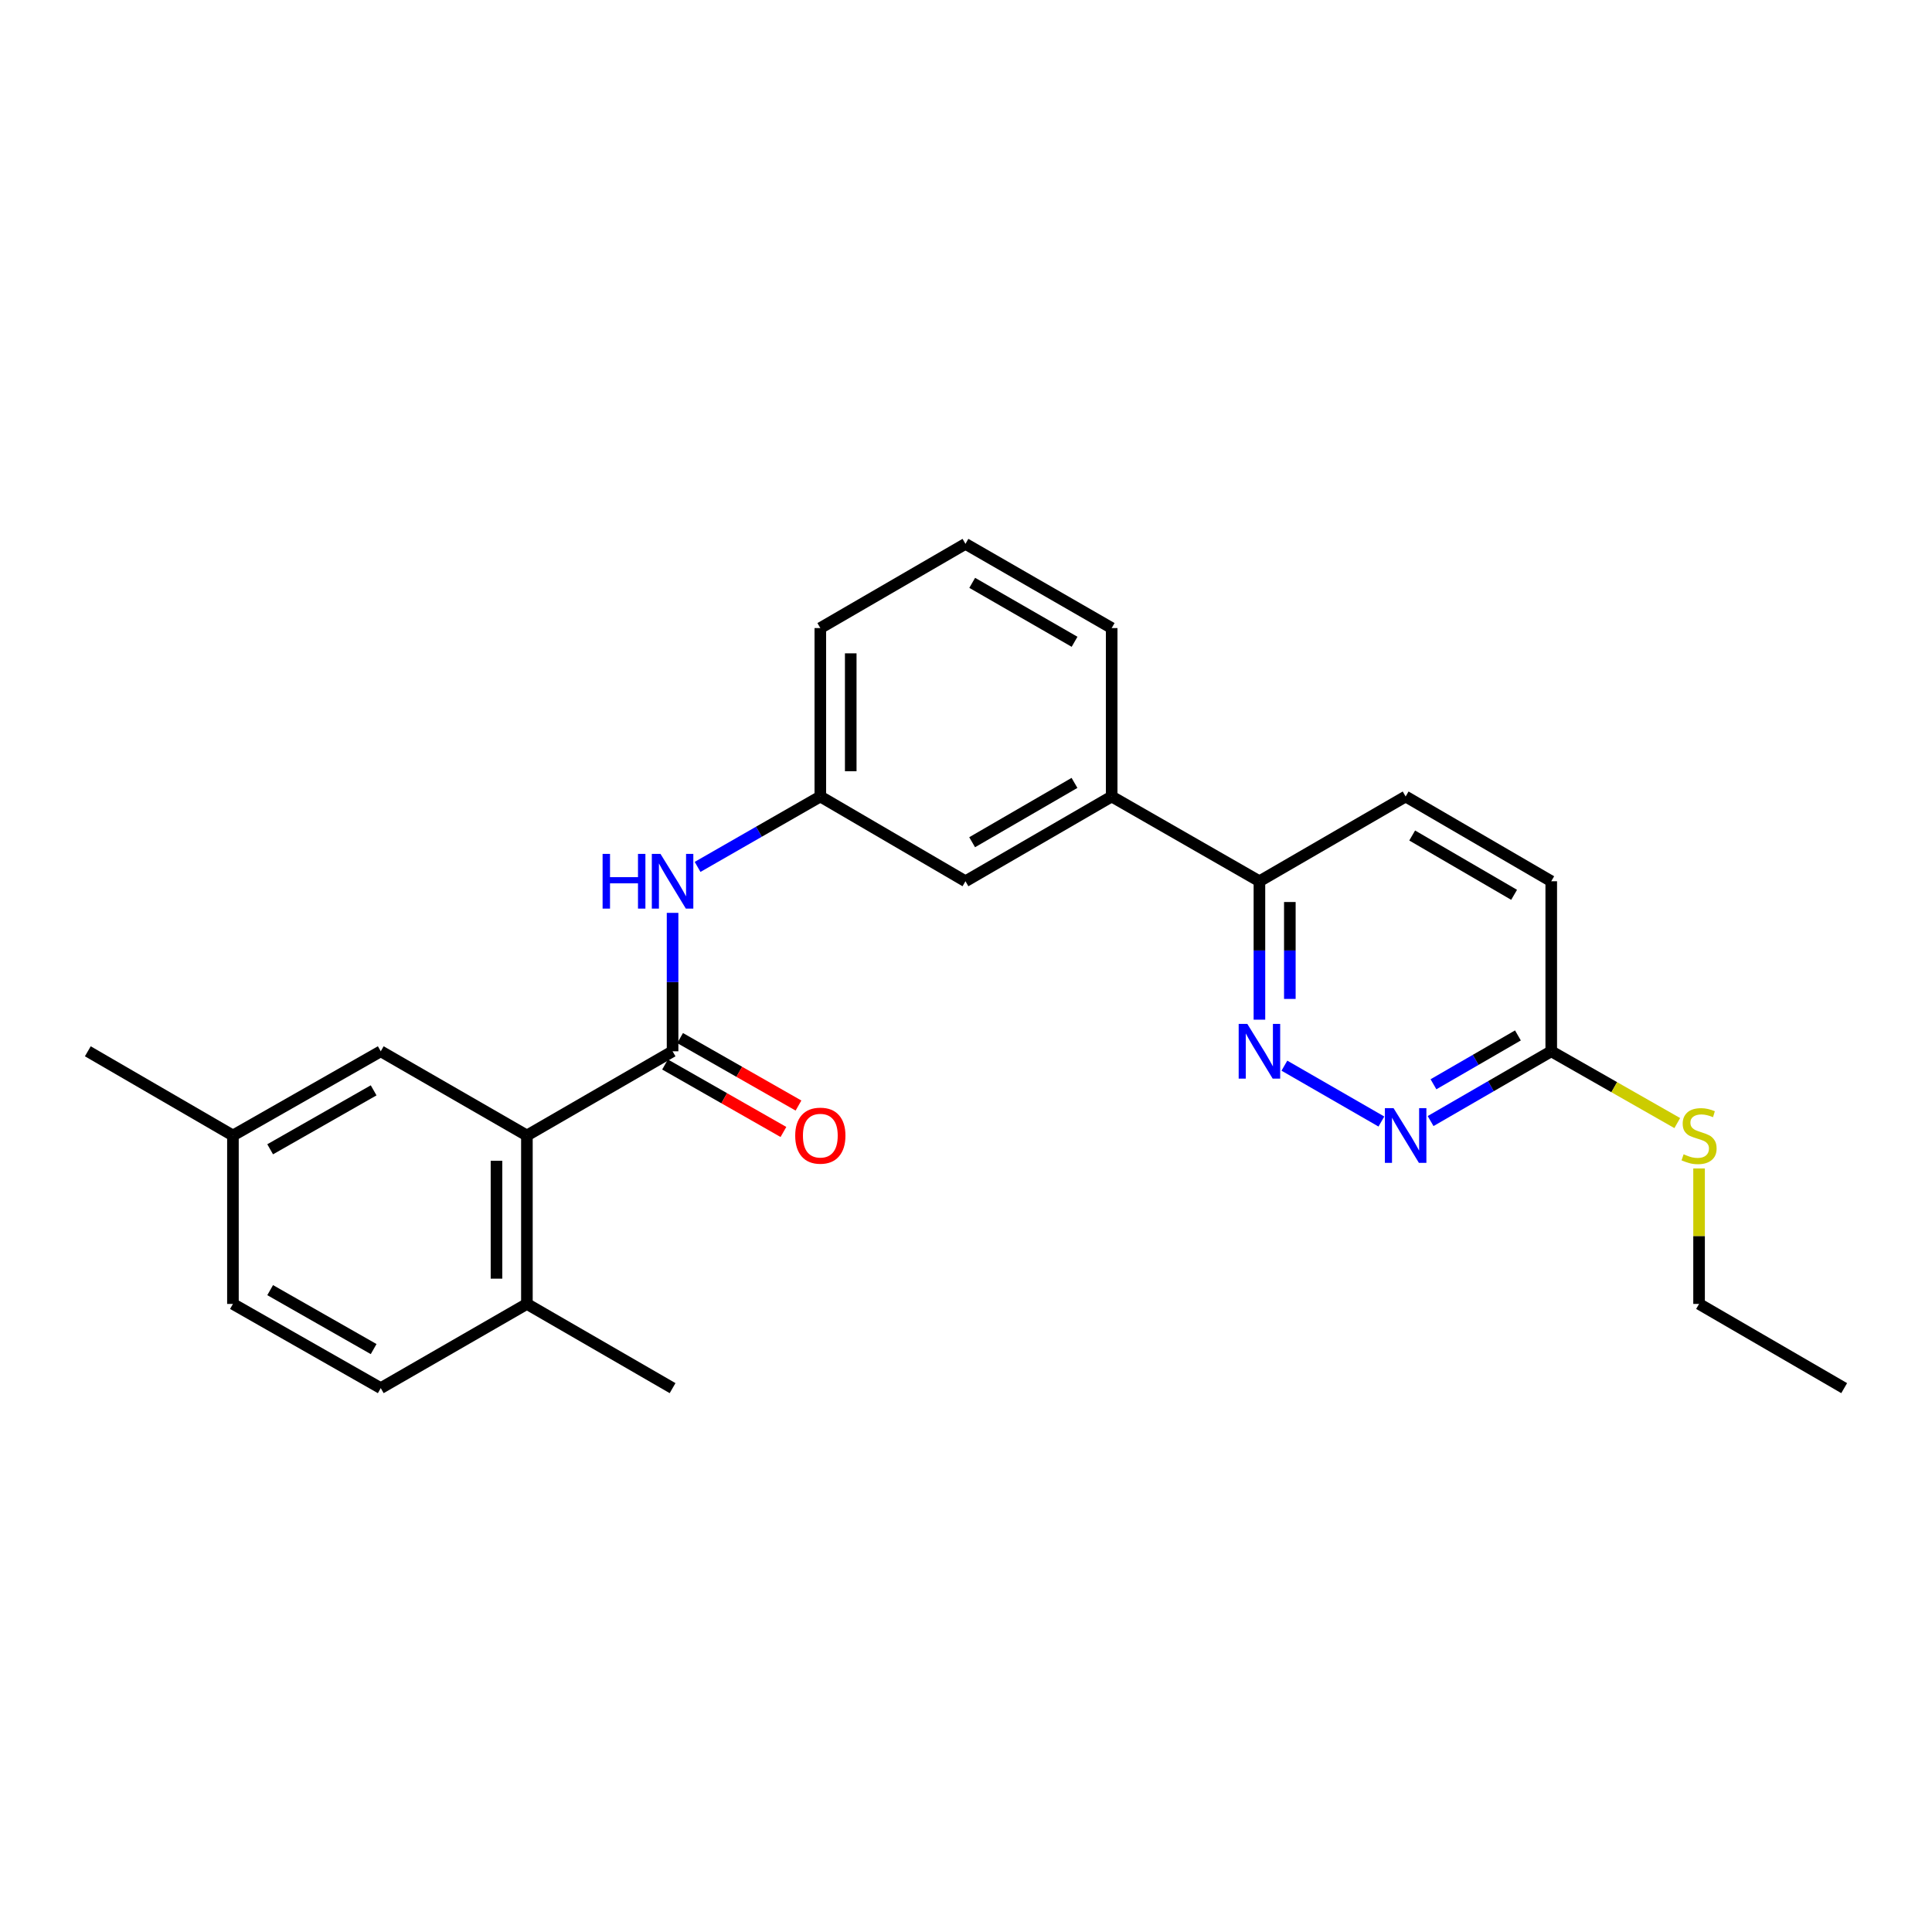 <?xml version='1.0' encoding='iso-8859-1'?>
<svg version='1.1' baseProfile='full'
              xmlns='http://www.w3.org/2000/svg'
                      xmlns:rdkit='http://www.rdkit.org/xml'
                      xmlns:xlink='http://www.w3.org/1999/xlink'
                  xml:space='preserve'
width='1000px' height='1000px' viewBox='0 0 1000 1000'>
<!-- END OF HEADER -->
<rect style='opacity:1.0;fill:#FFFFFF;stroke:none' width='1000' height='1000' x='0' y='0'> </rect>
<path class='bond-0' d='M 348.123,544.145 L 272.723,587.731' style='fill:none;fill-rule:evenodd;stroke:#000000;stroke-width:6px;stroke-linecap:butt;stroke-linejoin:miter;stroke-opacity:1' />
<path class='bond-3' d='M 348.123,544.145 L 348.123,508.32' style='fill:none;fill-rule:evenodd;stroke:#000000;stroke-width:6px;stroke-linecap:butt;stroke-linejoin:miter;stroke-opacity:1' />
<path class='bond-3' d='M 348.123,508.32 L 348.123,472.495' style='fill:none;fill-rule:evenodd;stroke:#0000FF;stroke-width:6px;stroke-linecap:butt;stroke-linejoin:miter;stroke-opacity:1' />
<path class='bond-7' d='M 344.226,550.983 L 374.864,568.445' style='fill:none;fill-rule:evenodd;stroke:#000000;stroke-width:6px;stroke-linecap:butt;stroke-linejoin:miter;stroke-opacity:1' />
<path class='bond-7' d='M 374.864,568.445 L 405.502,585.906' style='fill:none;fill-rule:evenodd;stroke:#FF0000;stroke-width:6px;stroke-linecap:butt;stroke-linejoin:miter;stroke-opacity:1' />
<path class='bond-7' d='M 352.021,537.307 L 382.658,554.769' style='fill:none;fill-rule:evenodd;stroke:#000000;stroke-width:6px;stroke-linecap:butt;stroke-linejoin:miter;stroke-opacity:1' />
<path class='bond-7' d='M 382.658,554.769 L 413.296,572.23' style='fill:none;fill-rule:evenodd;stroke:#FF0000;stroke-width:6px;stroke-linecap:butt;stroke-linejoin:miter;stroke-opacity:1' />
<path class='bond-8' d='M 272.723,587.731 L 272.723,674.911' style='fill:none;fill-rule:evenodd;stroke:#000000;stroke-width:6px;stroke-linecap:butt;stroke-linejoin:miter;stroke-opacity:1' />
<path class='bond-8' d='M 256.982,600.808 L 256.982,661.834' style='fill:none;fill-rule:evenodd;stroke:#000000;stroke-width:6px;stroke-linecap:butt;stroke-linejoin:miter;stroke-opacity:1' />
<path class='bond-9' d='M 272.723,587.731 L 197.078,544.145' style='fill:none;fill-rule:evenodd;stroke:#000000;stroke-width:6px;stroke-linecap:butt;stroke-linejoin:miter;stroke-opacity:1' />
<path class='bond-1' d='M 651.877,527.785 L 651.877,491.96' style='fill:none;fill-rule:evenodd;stroke:#0000FF;stroke-width:6px;stroke-linecap:butt;stroke-linejoin:miter;stroke-opacity:1' />
<path class='bond-1' d='M 651.877,491.96 L 651.877,456.134' style='fill:none;fill-rule:evenodd;stroke:#000000;stroke-width:6px;stroke-linecap:butt;stroke-linejoin:miter;stroke-opacity:1' />
<path class='bond-1' d='M 667.618,517.038 L 667.618,491.96' style='fill:none;fill-rule:evenodd;stroke:#0000FF;stroke-width:6px;stroke-linecap:butt;stroke-linejoin:miter;stroke-opacity:1' />
<path class='bond-1' d='M 667.618,491.96 L 667.618,466.882' style='fill:none;fill-rule:evenodd;stroke:#000000;stroke-width:6px;stroke-linecap:butt;stroke-linejoin:miter;stroke-opacity:1' />
<path class='bond-2' d='M 664.8,551.588 L 715.006,580.503' style='fill:none;fill-rule:evenodd;stroke:#0000FF;stroke-width:6px;stroke-linecap:butt;stroke-linejoin:miter;stroke-opacity:1' />
<path class='bond-27' d='M 740.473,580.261 L 771.698,562.203' style='fill:none;fill-rule:evenodd;stroke:#0000FF;stroke-width:6px;stroke-linecap:butt;stroke-linejoin:miter;stroke-opacity:1' />
<path class='bond-27' d='M 771.698,562.203 L 802.922,544.145' style='fill:none;fill-rule:evenodd;stroke:#000000;stroke-width:6px;stroke-linecap:butt;stroke-linejoin:miter;stroke-opacity:1' />
<path class='bond-27' d='M 741.96,561.217 L 763.817,548.577' style='fill:none;fill-rule:evenodd;stroke:#0000FF;stroke-width:6px;stroke-linecap:butt;stroke-linejoin:miter;stroke-opacity:1' />
<path class='bond-27' d='M 763.817,548.577 L 785.675,535.936' style='fill:none;fill-rule:evenodd;stroke:#000000;stroke-width:6px;stroke-linecap:butt;stroke-linejoin:miter;stroke-opacity:1' />
<path class='bond-10' d='M 361.067,448.71 L 392.833,430.489' style='fill:none;fill-rule:evenodd;stroke:#0000FF;stroke-width:6px;stroke-linecap:butt;stroke-linejoin:miter;stroke-opacity:1' />
<path class='bond-10' d='M 392.833,430.489 L 424.6,412.269' style='fill:none;fill-rule:evenodd;stroke:#000000;stroke-width:6px;stroke-linecap:butt;stroke-linejoin:miter;stroke-opacity:1' />
<path class='bond-4' d='M 651.877,456.134 L 575.4,412.269' style='fill:none;fill-rule:evenodd;stroke:#000000;stroke-width:6px;stroke-linecap:butt;stroke-linejoin:miter;stroke-opacity:1' />
<path class='bond-12' d='M 651.877,456.134 L 727.557,412.269' style='fill:none;fill-rule:evenodd;stroke:#000000;stroke-width:6px;stroke-linecap:butt;stroke-linejoin:miter;stroke-opacity:1' />
<path class='bond-5' d='M 575.4,412.269 L 499.72,456.134' style='fill:none;fill-rule:evenodd;stroke:#000000;stroke-width:6px;stroke-linecap:butt;stroke-linejoin:miter;stroke-opacity:1' />
<path class='bond-5' d='M 556.155,405.23 L 503.178,435.936' style='fill:none;fill-rule:evenodd;stroke:#000000;stroke-width:6px;stroke-linecap:butt;stroke-linejoin:miter;stroke-opacity:1' />
<path class='bond-26' d='M 575.4,412.269 L 575.4,325.089' style='fill:none;fill-rule:evenodd;stroke:#000000;stroke-width:6px;stroke-linecap:butt;stroke-linejoin:miter;stroke-opacity:1' />
<path class='bond-6' d='M 802.922,544.145 L 802.922,456.134' style='fill:none;fill-rule:evenodd;stroke:#000000;stroke-width:6px;stroke-linecap:butt;stroke-linejoin:miter;stroke-opacity:1' />
<path class='bond-14' d='M 802.922,544.145 L 835.537,562.725' style='fill:none;fill-rule:evenodd;stroke:#000000;stroke-width:6px;stroke-linecap:butt;stroke-linejoin:miter;stroke-opacity:1' />
<path class='bond-14' d='M 835.537,562.725 L 868.152,581.305' style='fill:none;fill-rule:evenodd;stroke:#CCCC00;stroke-width:6px;stroke-linecap:butt;stroke-linejoin:miter;stroke-opacity:1' />
<path class='bond-13' d='M 272.723,674.911 L 197.078,718.497' style='fill:none;fill-rule:evenodd;stroke:#000000;stroke-width:6px;stroke-linecap:butt;stroke-linejoin:miter;stroke-opacity:1' />
<path class='bond-21' d='M 272.723,674.911 L 348.123,718.497' style='fill:none;fill-rule:evenodd;stroke:#000000;stroke-width:6px;stroke-linecap:butt;stroke-linejoin:miter;stroke-opacity:1' />
<path class='bond-16' d='M 197.078,544.145 L 120.566,587.731' style='fill:none;fill-rule:evenodd;stroke:#000000;stroke-width:6px;stroke-linecap:butt;stroke-linejoin:miter;stroke-opacity:1' />
<path class='bond-16' d='M 193.393,564.361 L 139.835,594.871' style='fill:none;fill-rule:evenodd;stroke:#000000;stroke-width:6px;stroke-linecap:butt;stroke-linejoin:miter;stroke-opacity:1' />
<path class='bond-11' d='M 424.6,412.269 L 499.72,456.134' style='fill:none;fill-rule:evenodd;stroke:#000000;stroke-width:6px;stroke-linecap:butt;stroke-linejoin:miter;stroke-opacity:1' />
<path class='bond-20' d='M 424.6,412.269 L 424.6,325.089' style='fill:none;fill-rule:evenodd;stroke:#000000;stroke-width:6px;stroke-linecap:butt;stroke-linejoin:miter;stroke-opacity:1' />
<path class='bond-20' d='M 440.341,399.192 L 440.341,338.166' style='fill:none;fill-rule:evenodd;stroke:#000000;stroke-width:6px;stroke-linecap:butt;stroke-linejoin:miter;stroke-opacity:1' />
<path class='bond-15' d='M 727.557,412.269 L 802.922,456.134' style='fill:none;fill-rule:evenodd;stroke:#000000;stroke-width:6px;stroke-linecap:butt;stroke-linejoin:miter;stroke-opacity:1' />
<path class='bond-15' d='M 730.943,432.453 L 783.699,463.159' style='fill:none;fill-rule:evenodd;stroke:#000000;stroke-width:6px;stroke-linecap:butt;stroke-linejoin:miter;stroke-opacity:1' />
<path class='bond-25' d='M 197.078,718.497 L 120.566,674.911' style='fill:none;fill-rule:evenodd;stroke:#000000;stroke-width:6px;stroke-linecap:butt;stroke-linejoin:miter;stroke-opacity:1' />
<path class='bond-25' d='M 193.393,698.282 L 139.835,667.772' style='fill:none;fill-rule:evenodd;stroke:#000000;stroke-width:6px;stroke-linecap:butt;stroke-linejoin:miter;stroke-opacity:1' />
<path class='bond-22' d='M 879.434,604.791 L 879.434,639.851' style='fill:none;fill-rule:evenodd;stroke:#CCCC00;stroke-width:6px;stroke-linecap:butt;stroke-linejoin:miter;stroke-opacity:1' />
<path class='bond-22' d='M 879.434,639.851 L 879.434,674.911' style='fill:none;fill-rule:evenodd;stroke:#000000;stroke-width:6px;stroke-linecap:butt;stroke-linejoin:miter;stroke-opacity:1' />
<path class='bond-17' d='M 120.566,587.731 L 120.566,674.911' style='fill:none;fill-rule:evenodd;stroke:#000000;stroke-width:6px;stroke-linecap:butt;stroke-linejoin:miter;stroke-opacity:1' />
<path class='bond-23' d='M 120.566,587.731 L 45.455,544.145' style='fill:none;fill-rule:evenodd;stroke:#000000;stroke-width:6px;stroke-linecap:butt;stroke-linejoin:miter;stroke-opacity:1' />
<path class='bond-18' d='M 575.4,325.089 L 499.72,281.503' style='fill:none;fill-rule:evenodd;stroke:#000000;stroke-width:6px;stroke-linecap:butt;stroke-linejoin:miter;stroke-opacity:1' />
<path class='bond-18' d='M 556.192,332.192 L 503.216,301.682' style='fill:none;fill-rule:evenodd;stroke:#000000;stroke-width:6px;stroke-linecap:butt;stroke-linejoin:miter;stroke-opacity:1' />
<path class='bond-19' d='M 499.72,281.503 L 424.6,325.089' style='fill:none;fill-rule:evenodd;stroke:#000000;stroke-width:6px;stroke-linecap:butt;stroke-linejoin:miter;stroke-opacity:1' />
<path class='bond-24' d='M 879.434,674.911 L 954.545,718.497' style='fill:none;fill-rule:evenodd;stroke:#000000;stroke-width:6px;stroke-linecap:butt;stroke-linejoin:miter;stroke-opacity:1' />
<path  class='atom-2' d='M 645.617 529.985
L 654.897 544.985
Q 655.817 546.465, 657.297 549.145
Q 658.777 551.825, 658.857 551.985
L 658.857 529.985
L 662.617 529.985
L 662.617 558.305
L 658.737 558.305
L 648.777 541.905
Q 647.617 539.985, 646.377 537.785
Q 645.177 535.585, 644.817 534.905
L 644.817 558.305
L 641.137 558.305
L 641.137 529.985
L 645.617 529.985
' fill='#0000FF'/>
<path  class='atom-3' d='M 721.297 573.571
L 730.577 588.571
Q 731.497 590.051, 732.977 592.731
Q 734.457 595.411, 734.537 595.571
L 734.537 573.571
L 738.297 573.571
L 738.297 601.891
L 734.417 601.891
L 724.457 585.491
Q 723.297 583.571, 722.057 581.371
Q 720.857 579.171, 720.497 578.491
L 720.497 601.891
L 716.817 601.891
L 716.817 573.571
L 721.297 573.571
' fill='#0000FF'/>
<path  class='atom-4' d='M 311.903 441.974
L 315.743 441.974
L 315.743 454.014
L 330.223 454.014
L 330.223 441.974
L 334.063 441.974
L 334.063 470.294
L 330.223 470.294
L 330.223 457.214
L 315.743 457.214
L 315.743 470.294
L 311.903 470.294
L 311.903 441.974
' fill='#0000FF'/>
<path  class='atom-4' d='M 341.863 441.974
L 351.143 456.974
Q 352.063 458.454, 353.543 461.134
Q 355.023 463.814, 355.103 463.974
L 355.103 441.974
L 358.863 441.974
L 358.863 470.294
L 354.983 470.294
L 345.023 453.894
Q 343.863 451.974, 342.623 449.774
Q 341.423 447.574, 341.063 446.894
L 341.063 470.294
L 337.383 470.294
L 337.383 441.974
L 341.863 441.974
' fill='#0000FF'/>
<path  class='atom-8' d='M 411.6 587.811
Q 411.6 581.011, 414.96 577.211
Q 418.32 573.411, 424.6 573.411
Q 430.88 573.411, 434.24 577.211
Q 437.6 581.011, 437.6 587.811
Q 437.6 594.691, 434.2 598.611
Q 430.8 602.491, 424.6 602.491
Q 418.36 602.491, 414.96 598.611
Q 411.6 594.731, 411.6 587.811
M 424.6 599.291
Q 428.92 599.291, 431.24 596.411
Q 433.6 593.491, 433.6 587.811
Q 433.6 582.251, 431.24 579.451
Q 428.92 576.611, 424.6 576.611
Q 420.28 576.611, 417.92 579.411
Q 415.6 582.211, 415.6 587.811
Q 415.6 593.531, 417.92 596.411
Q 420.28 599.291, 424.6 599.291
' fill='#FF0000'/>
<path  class='atom-15' d='M 871.434 597.451
Q 871.754 597.571, 873.074 598.131
Q 874.394 598.691, 875.834 599.051
Q 877.314 599.371, 878.754 599.371
Q 881.434 599.371, 882.994 598.091
Q 884.554 596.771, 884.554 594.491
Q 884.554 592.931, 883.754 591.971
Q 882.994 591.011, 881.794 590.491
Q 880.594 589.971, 878.594 589.371
Q 876.074 588.611, 874.554 587.891
Q 873.074 587.171, 871.994 585.651
Q 870.954 584.131, 870.954 581.571
Q 870.954 578.011, 873.354 575.811
Q 875.794 573.611, 880.594 573.611
Q 883.874 573.611, 887.594 575.171
L 886.674 578.251
Q 883.274 576.851, 880.714 576.851
Q 877.954 576.851, 876.434 578.011
Q 874.914 579.131, 874.954 581.091
Q 874.954 582.611, 875.714 583.531
Q 876.514 584.451, 877.634 584.971
Q 878.794 585.491, 880.714 586.091
Q 883.274 586.891, 884.794 587.691
Q 886.314 588.491, 887.394 590.131
Q 888.514 591.731, 888.514 594.491
Q 888.514 598.411, 885.874 600.531
Q 883.274 602.611, 878.914 602.611
Q 876.394 602.611, 874.474 602.051
Q 872.594 601.531, 870.354 600.611
L 871.434 597.451
' fill='#CCCC00'/>
</svg>
